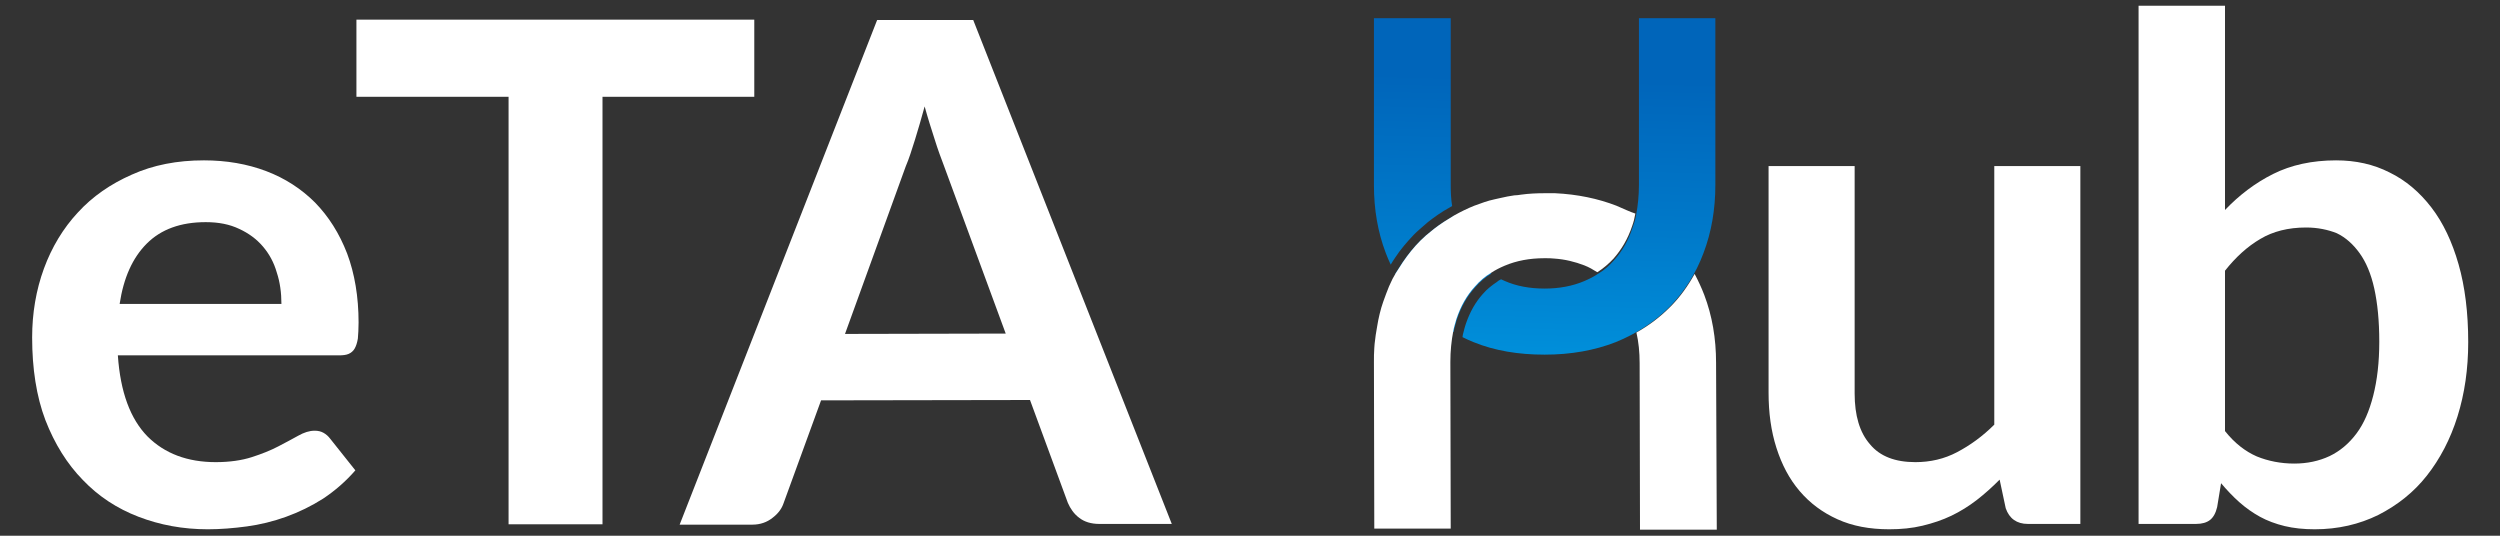 <?xml version="1.0" encoding="utf-8"?>
<!-- Generator: Adobe Illustrator 27.1.1, SVG Export Plug-In . SVG Version: 6.00 Build 0)  -->
<svg version="1.1" id="Layer_1" xmlns="http://www.w3.org/2000/svg" xmlns:xlink="http://www.w3.org/1999/xlink" x="0px" y="0px"
	 viewBox="0 0 700 150" style="enable-background:new 0 0 700 150;" xml:space="preserve">
<rect x="0" y="0" width="700" height="150" fill="#333333" stroke="none"/>
<style type="text/css">
	.st0{fill:url(#SVGID_1_);}
	.st1{fill:#FFFFFF;}
</style>
<g>
	<g>
		
			<linearGradient id="SVGID_1_" gradientUnits="userSpaceOnUse" x1="432.696" y1="130.163" x2="430.535" y2="52.388" gradientTransform="matrix(1 0 0 -1 0 152)">
			<stop  offset="0" style="stop-color:#0065BA"/>
			<stop  offset="0.551" style="stop-color:#007ACA"/>
			<stop  offset="1" style="stop-color:#008FDA"/>
		</linearGradient>
		<path class="st0" d="M458.9,5.1v46.7c0,3-0.3,5.8-0.8,8.5c-0.2,1.2-0.6,2.4-1,3.5c-1.2,3.6-2.9,6.6-5.2,9.1
			c-1.3,1.5-2.8,2.8-4.5,3.8c-1.2,0.8-2.4,1.4-3.8,2c-3.3,1.4-7,2.1-11.1,2.1c-4.2,0-7.9-0.7-11.1-2.1c-0.4-0.2-0.7-0.3-1.1-0.5
			c-0.4,0.2-0.8,0.4-1.1,0.7c-1.5,1-2.9,2.1-4,3.4c-2,2.2-3.6,5-4.7,8.2c-0.4,1.1-0.6,2.1-0.9,3.2c0,0.2-0.1,0.5-0.1,0.7
			c1,0.5,2.1,1,3.1,1.4c5.9,2.4,12.5,3.5,19.9,3.5s14-1.2,19.9-3.5c5.9-2.4,10.9-5.7,15.1-9.9c4.1-4.2,7.3-9.2,9.5-15.1
			c2.2-5.8,3.3-12.2,3.3-19V5.1H458.9z M406.2,51.7V5.1h-21.5v46.7c0,6.9,1.1,13.2,3.3,19c0.4,1.1,0.9,2.2,1.4,3.3
			c0.4-0.7,0.8-1.3,1.2-1.9c1.5-2.3,3.3-4.4,5.2-6.4c0.5-0.5,1.1-1.1,1.7-1.6c0.8-0.7,1.5-1.3,2.3-2c1.9-1.5,3.9-2.9,6.1-4.1
			c0.2-0.1,0.5-0.3,0.7-0.4C406.3,55.9,406.2,53.9,406.2,51.7z M415.6,75.2c-0.9-0.7-1.7-1.5-2.5-2.4c-2.2-2.5-3.9-5.6-5.1-9.1
			c-0.1-0.3-0.2-0.5-0.2-0.8c-0.2-0.8-0.5-1.6-0.7-2.5c-2,1.2-3.9,2.4-5.7,3.8c-0.7,0.6-1.5,1.2-2.2,1.8c-0.5,0.5-1.1,1-1.6,1.5l0,0
			c-1.8,1.8-3.4,3.8-4.9,6c-0.6,0.9-1.2,1.9-1.8,2.8l0,0c-0.1,0.1-0.1,0.2-0.2,0.3l0,0c0.5,0.9,1,1.7,1.5,2.5
			c1.5,2.4,3.3,4.6,5.2,6.6c2.2,2.2,4.6,4.2,7.3,5.9c0.7,0.5,1.5,0.9,2.3,1.4c0.2-1.2,0.6-2.4,0.9-3.5c1.2-3.6,2.9-6.6,5.2-9.1
			c1.3-1.5,2.8-2.8,4.5-3.8C417,76.3,416.3,75.8,415.6,75.2z"/>
	</g>
	<g>
		<path class="st1" d="M480.5,101.6c0-6.9-1.1-13.2-3.3-19c-0.8-2.1-1.7-4-2.7-5.9c-1.9,3.4-4.1,6.5-6.8,9.2
			c-2.8,2.8-5.9,5.2-9.5,7.2c0.6,2.6,0.9,5.5,0.9,8.6l0.1,46.6h21.5L480.5,101.6z"/>
		<path class="st1" d="M452.6,57.6c-5.2-2-10.9-3.2-17.2-3.5c-0.8,0-1.7,0-2.5,0h-0.3c-2.3,0-4.5,0.1-6.7,0.4
			c-0.6,0.1-1.3,0.2-1.9,0.2c-1.3,0.2-2.5,0.4-3.7,0.7c-0.6,0.1-1.2,0.3-1.8,0.4c-1,0.2-2,0.5-2.9,0.8l0,0c-0.9,0.3-1.9,0.7-2.8,1
			c-2,0.8-3.8,1.7-5.6,2.7l0,0c-2,1.2-3.9,2.4-5.7,3.8c-0.7,0.6-1.5,1.2-2.2,1.8c-0.5,0.5-1.1,1-1.6,1.5l0,0c-1.8,1.8-3.4,3.8-4.9,6
			c-0.6,0.9-1.2,1.9-1.8,2.8l0,0c-0.1,0.1-0.1,0.2-0.2,0.3l0,0c-0.3,0.5-0.6,1.1-0.9,1.6c-0.7,1.4-1.3,2.8-1.8,4.2
			c-0.3,0.7-0.5,1.5-0.8,2.2c-0.4,1.1-0.7,2.2-1,3.4c-0.3,1.2-0.5,2.3-0.7,3.5c-0.1,0.8-0.3,1.6-0.4,2.4l0,0
			c-0.1,0.8-0.2,1.6-0.3,2.4l0,0c0,0.4-0.1,0.8-0.1,1.3c-0.1,1.3-0.1,2.5-0.1,3.8l0.1,46.7l0,0h21.4l-0.1-46.7c0-3,0.3-5.9,0.8-8.5
			l0,0c0.2-1.2,0.6-2.4,0.9-3.5c1.2-3.6,2.9-6.6,5.2-9.1c1.3-1.5,2.8-2.8,4.5-3.8l0,0c1.2-0.8,2.4-1.4,3.8-2c3.3-1.4,7-2.1,11.1-2.1
			h0.1c0.1,0,0.1,0,0.2,0l0,0c0.9,0,1.7,0,2.5,0.1c3,0.2,5.8,0.9,8.4,1.9c1.3,0.5,2.5,1.2,3.6,1.9c0,0,0,0,0.1,0
			c1.7-1.1,3.2-2.4,4.5-3.8c2.2-2.5,4-5.5,5.2-9.1c0.4-1.1,0.7-2.3,0.9-3.5l0,0C456.3,59.3,454.5,58.4,452.6,57.6z"/>
	</g>
</g>
<path class="st1" d="M57.1,44.9c6.3,0,12.1,1,17.4,3s9.9,5,13.7,8.8c3.8,3.9,6.8,8.6,9,14.3c2.1,5.6,3.2,12.1,3.2,19.3
	c0,1.8-0.1,3.3-0.2,4.5c-0.2,1.2-0.5,2.1-0.9,2.8c-0.4,0.7-1,1.2-1.7,1.5s-1.6,0.4-2.7,0.4H33c0.7,10.3,3.5,17.8,8.3,22.7
	c4.8,4.8,11.2,7.2,19.1,7.2c3.9,0,7.3-0.5,10.1-1.4c2.8-0.9,5.3-1.9,7.4-3s4-2.1,5.6-3s3.1-1.4,4.6-1.4c1,0,1.8,0.2,2.5,0.6
	s1.3,0.9,1.9,1.7l7,8.8c-2.7,3.1-5.7,5.7-9,7.9c-3.3,2.1-6.8,3.8-10.4,5.1s-7.3,2.2-11,2.7s-7.4,0.8-10.9,0.8
	c-7,0-13.4-1.2-19.4-3.5s-11.2-5.7-15.6-10.3c-4.4-4.5-7.9-10.1-10.5-16.8C10.2,111,9,103.2,9,94.5c0-6.8,1.1-13.3,3.3-19.3
	s5.4-11.3,9.5-15.7c4.1-4.5,9.2-8,15.1-10.6C42.9,46.2,49.6,44.9,57.1,44.9z M57.6,62.2c-7,0-12.5,2-16.5,6s-6.5,9.6-7.6,16.9h45.3
	c0-3.1-0.4-6.1-1.3-8.8c-0.8-2.8-2.1-5.2-3.9-7.3s-4-3.7-6.6-4.9C64.3,62.8,61.2,62.2,57.6,62.2z"/>
<path class="st1" d="M211.2,5.5v21.6h-42.5v119.7h-26.3V27.1H99.8V5.5H211.2z"/>
<path class="st1" d="M328.1,146.7h-20.3c-2.3,0-4.2-0.6-5.6-1.7c-1.5-1.1-2.5-2.6-3.2-4.2L288.4,112l-58.5,0.1l-10.5,28.8
	c-0.5,1.5-1.5,2.9-3.1,4.1c-1.5,1.2-3.4,1.9-5.6,1.9h-20.4L245.6,5.6h26.9L328.1,146.7z M236.6,93.5l45-0.1l-17.3-47
	c-0.8-2.1-1.7-4.5-2.6-7.4c-0.9-2.8-1.9-5.9-2.8-9.2c-0.9,3.3-1.8,6.4-2.7,9.3c-0.9,2.9-1.7,5.4-2.6,7.5L236.6,93.5z"/>
<path class="st1" d="M519.3,46.5v63.7c0,6.1,1.4,10.9,4.3,14.2c2.8,3.4,7.1,5,12.7,5c4.2,0,8.1-0.9,11.7-2.8
	c3.6-1.9,7.1-4.4,10.4-7.7V46.5h24.1v100.2h-14.7c-3.1,0-5.2-1.5-6.2-4.4l-1.7-8c-2.1,2.1-4.2,4-6.4,5.7s-4.6,3.2-7.1,4.4
	s-5.2,2.1-8.1,2.8c-2.9,0.7-6,1-9.3,1c-5.5,0-10.3-0.9-14.5-2.8c-4.2-1.9-7.7-4.5-10.6-7.9s-5-7.4-6.5-12.1
	c-1.5-4.7-2.2-9.8-2.2-15.4V46.5H519.3z"/>
<path class="st1" d="M598.8,146.7V1.6H623v57.2c4-4.2,8.5-7.6,13.5-10.1c5-2.5,10.9-3.8,17.6-3.8c5.5,0,10.5,1.1,15,3.4
	c4.5,2.2,8.4,5.5,11.7,9.8s5.8,9.6,7.6,15.9s2.7,13.6,2.7,21.8c0,7.5-1,14.4-3,20.8s-4.9,11.9-8.6,16.6c-3.7,4.7-8.3,8.3-13.6,11
	c-5.3,2.6-11.2,4-17.8,4c-3.1,0-5.9-0.3-8.4-0.9c-2.5-0.6-4.9-1.5-6.9-2.6s-4-2.5-5.8-4.1s-3.5-3.4-5.1-5.3l-1.1,6.7
	c-0.4,1.7-1.1,2.9-2,3.6c-0.9,0.7-2.2,1.1-3.9,1.1L598.8,146.7L598.8,146.7z M645.7,63.7c-5,0-9.3,1.1-12.8,3.2
	c-3.6,2.1-6.9,5.1-9.9,8.9v44.9c2.7,3.4,5.7,5.7,8.9,7.1c3.2,1.3,6.7,2,10.5,2c3.6,0,6.9-0.7,9.9-2.1c2.9-1.4,5.4-3.5,7.5-6.3
	s3.6-6.3,4.7-10.6c1.1-4.3,1.7-9.3,1.7-15.1c0-5.9-0.5-10.8-1.4-14.9s-2.3-7.4-4.1-9.9s-3.9-4.4-6.4-5.6
	C651.8,64.3,648.9,63.7,645.7,63.7z"/>
</svg>

